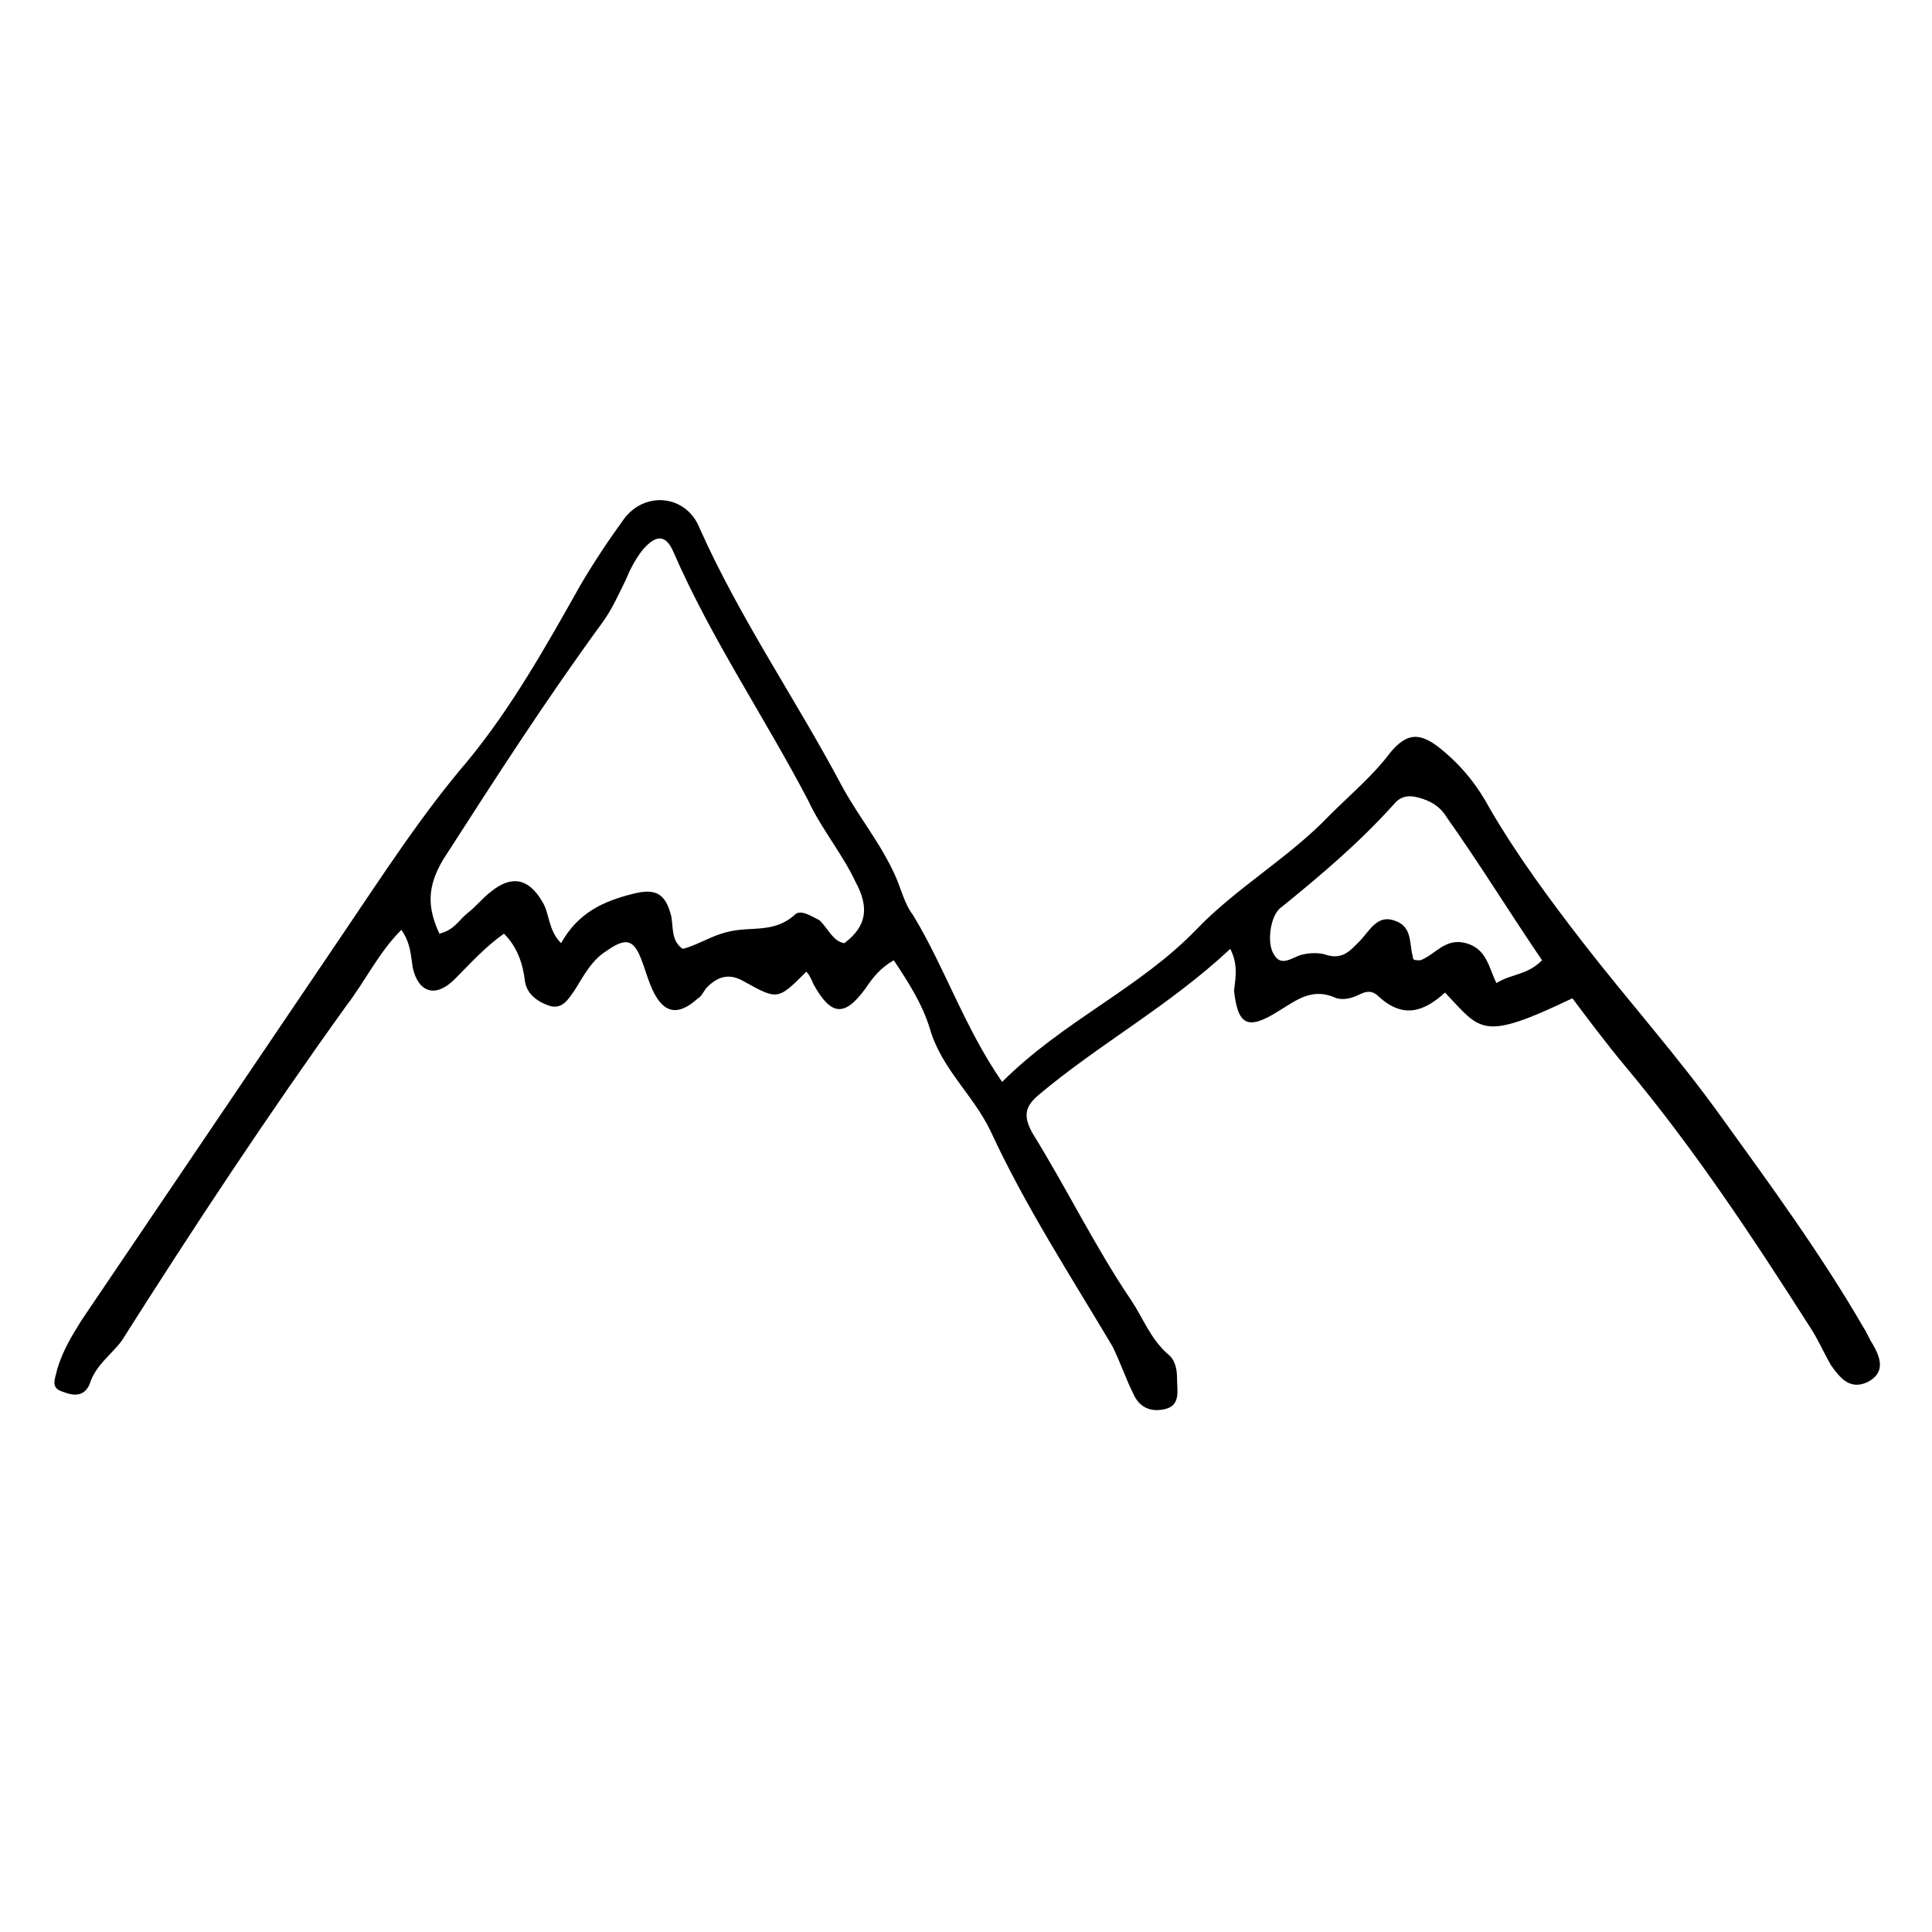 <?xml version="1.0" encoding="UTF-8"?>
<!-- Uploaded to: SVG Repo, www.svgrepo.com, Generator: SVG Repo Mixer Tools -->
<svg fill="#000000" width="800px" height="800px" version="1.1" viewBox="144 144 512 512" xmlns="http://www.w3.org/2000/svg">
 <path d="m470.03 395.46c-16.121 15.113-34.762 25.191-50.883 38.793-3.527 3.023-4.031 5.543-1.512 10.078 9.07 14.609 16.625 30.23 26.199 44.336 3.023 4.535 5.039 10.078 9.574 14.105 2.016 1.512 2.519 4.031 2.519 6.551 0 3.023 1.008 7.055-3.023 8.062s-7.055-0.504-8.566-4.031c-2.016-4.031-3.527-8.566-5.543-12.594-11.082-18.641-23.176-37.281-32.242-56.93-4.535-9.574-13.098-16.625-16.121-27.207-2.016-6.551-5.543-12.09-9.574-18.137-3.527 2.016-5.543 4.535-7.559 7.559-5.543 7.559-9.07 7.055-13.602-1.008-0.504-1.008-1.008-2.519-2.016-3.527-7.559 7.559-7.559 7.559-16.625 2.519-3.527-2.016-6.551-1.512-9.574 1.512-1.008 1.008-1.512 2.519-2.519 3.023-5.543 5.039-9.574 4.031-12.594-3.527-1.008-2.519-1.512-4.535-2.519-7.055-2.016-5.039-4.031-5.543-9.07-2.016-4.031 2.519-6.047 6.551-8.566 10.578-1.512 2.016-3.023 5.039-6.551 4.031-3.023-1.008-6.047-3.023-6.551-6.551-0.504-4.535-2.016-9.07-5.543-12.594-5.039 3.527-9.07 8.062-13.098 12.09-5.039 5.039-9.574 3.527-11.082-3.023-0.504-3.023-0.504-6.551-3.023-10.078-6.047 6.047-9.574 13.602-14.609 20.152-20.656 28.719-40.305 58.441-59.449 88.672-2.516 3.527-7.051 6.547-8.562 11.586-1.512 3.527-4.535 3.023-7.055 2.016-3.527-1.008-2.016-3.527-1.512-6.047 1.512-5.039 4.031-9.07 6.551-13.098 23.176-34.258 46.352-68.52 69.527-102.78 10.578-15.617 20.656-31.234 32.746-45.344 11.586-14.105 20.656-30.23 29.727-46.352 3.527-6.047 7.559-12.09 11.586-17.633 5.543-7.559 16.625-6.551 20.152 2.519 10.578 23.68 25.191 44.84 37.281 67.512 4.535 8.566 10.578 15.617 14.609 24.688 1.512 3.527 2.519 7.559 4.535 10.078 8.566 14.105 13.602 29.727 23.68 44.336 16.121-16.121 36.273-24.688 51.387-40.305 10.578-11.082 24.688-19.145 35.266-30.23 5.543-5.543 11.586-10.578 16.121-16.625 4.535-5.543 8.062-5.543 13.602-1.008 5.543 4.535 9.574 9.574 13.098 16.121 7.055 12.09 15.617 23.68 24.184 34.762 12.09 15.617 25.191 30.23 36.777 46.352 13.098 18.137 26.703 36.777 37.785 55.922 1.008 1.512 1.512 3.023 2.519 4.535 2.016 3.527 3.527 7.559-1.512 10.078-4.535 2.016-7.055-1.008-9.574-4.535-2.016-3.527-3.527-7.055-5.543-10.078-15.113-23.68-30.73-47.359-48.871-69.023-5.039-6.047-9.574-12.09-14.105-18.137-24.184 11.586-24.184 8.566-33.754-1.512-5.543 5.039-11.082 7.055-17.633 1.008-1.512-1.512-3.023-1.512-5.039-0.504-2.016 1.008-4.031 1.512-6.047 1.008-6.551-3.023-10.578 0.504-15.617 3.527-8.062 5.039-10.578 3.527-11.586-5.543 0.512-4.031 1.016-7.051-1-11.082zm-102.27-1.512c6.047-4.535 6.551-9.574 3.023-16.121-3.527-7.559-9.07-14.105-12.594-21.664-11.586-22.168-25.695-42.824-35.77-66-2.016-4.535-4.535-4.535-8.062-0.504-2.016 2.519-3.527 5.543-4.535 8.062-2.016 4.031-3.527 7.559-6.047 11.082-15.113 20.656-28.719 41.816-42.32 62.977-4.535 7.559-4.031 13.098-1.008 19.648 4.031-1.008 5.039-3.527 7.559-5.543 2.016-1.512 4.031-4.031 6.047-5.543 5.543-4.535 10.078-3.527 13.602 2.519 2.016 3.023 1.512 7.559 5.039 11.082 4.535-8.062 11.082-11.082 19.145-13.098 6.047-1.512 8.566 0 10.078 6.047 0.504 3.023 0 6.551 3.023 8.566 4.031-1.008 7.559-3.527 12.09-4.535 6.047-1.512 12.09 0.504 17.633-4.535 1.512-1.512 4.535 0.504 6.551 1.512 2.516 2.519 3.523 5.543 6.547 6.047zm184.9 4.535c-8.566-12.594-16.625-25.695-25.191-37.785-1.512-2.519-3.527-4.031-6.551-5.039-3.023-1.008-5.543-1.008-7.559 1.512-9.07 10.078-19.145 18.641-29.727 27.207-3.023 2.016-4.031 9.574-2.016 12.594 2.016 3.527 5.039 0.504 7.559 0 2.016-0.504 4.535-0.504 6.047 0 4.535 1.512 6.551-1.008 9.07-3.527 2.519-2.519 4.535-7.055 9.07-5.543 5.039 1.512 4.031 6.047 5.039 9.574 0 1.008 0.504 1.008 2.016 1.008 4.031-1.512 6.551-6.047 12.09-4.535 5.543 1.512 6.047 6.551 8.062 10.578 4.031-2.516 8.059-2.016 12.09-6.043z"/>
</svg>